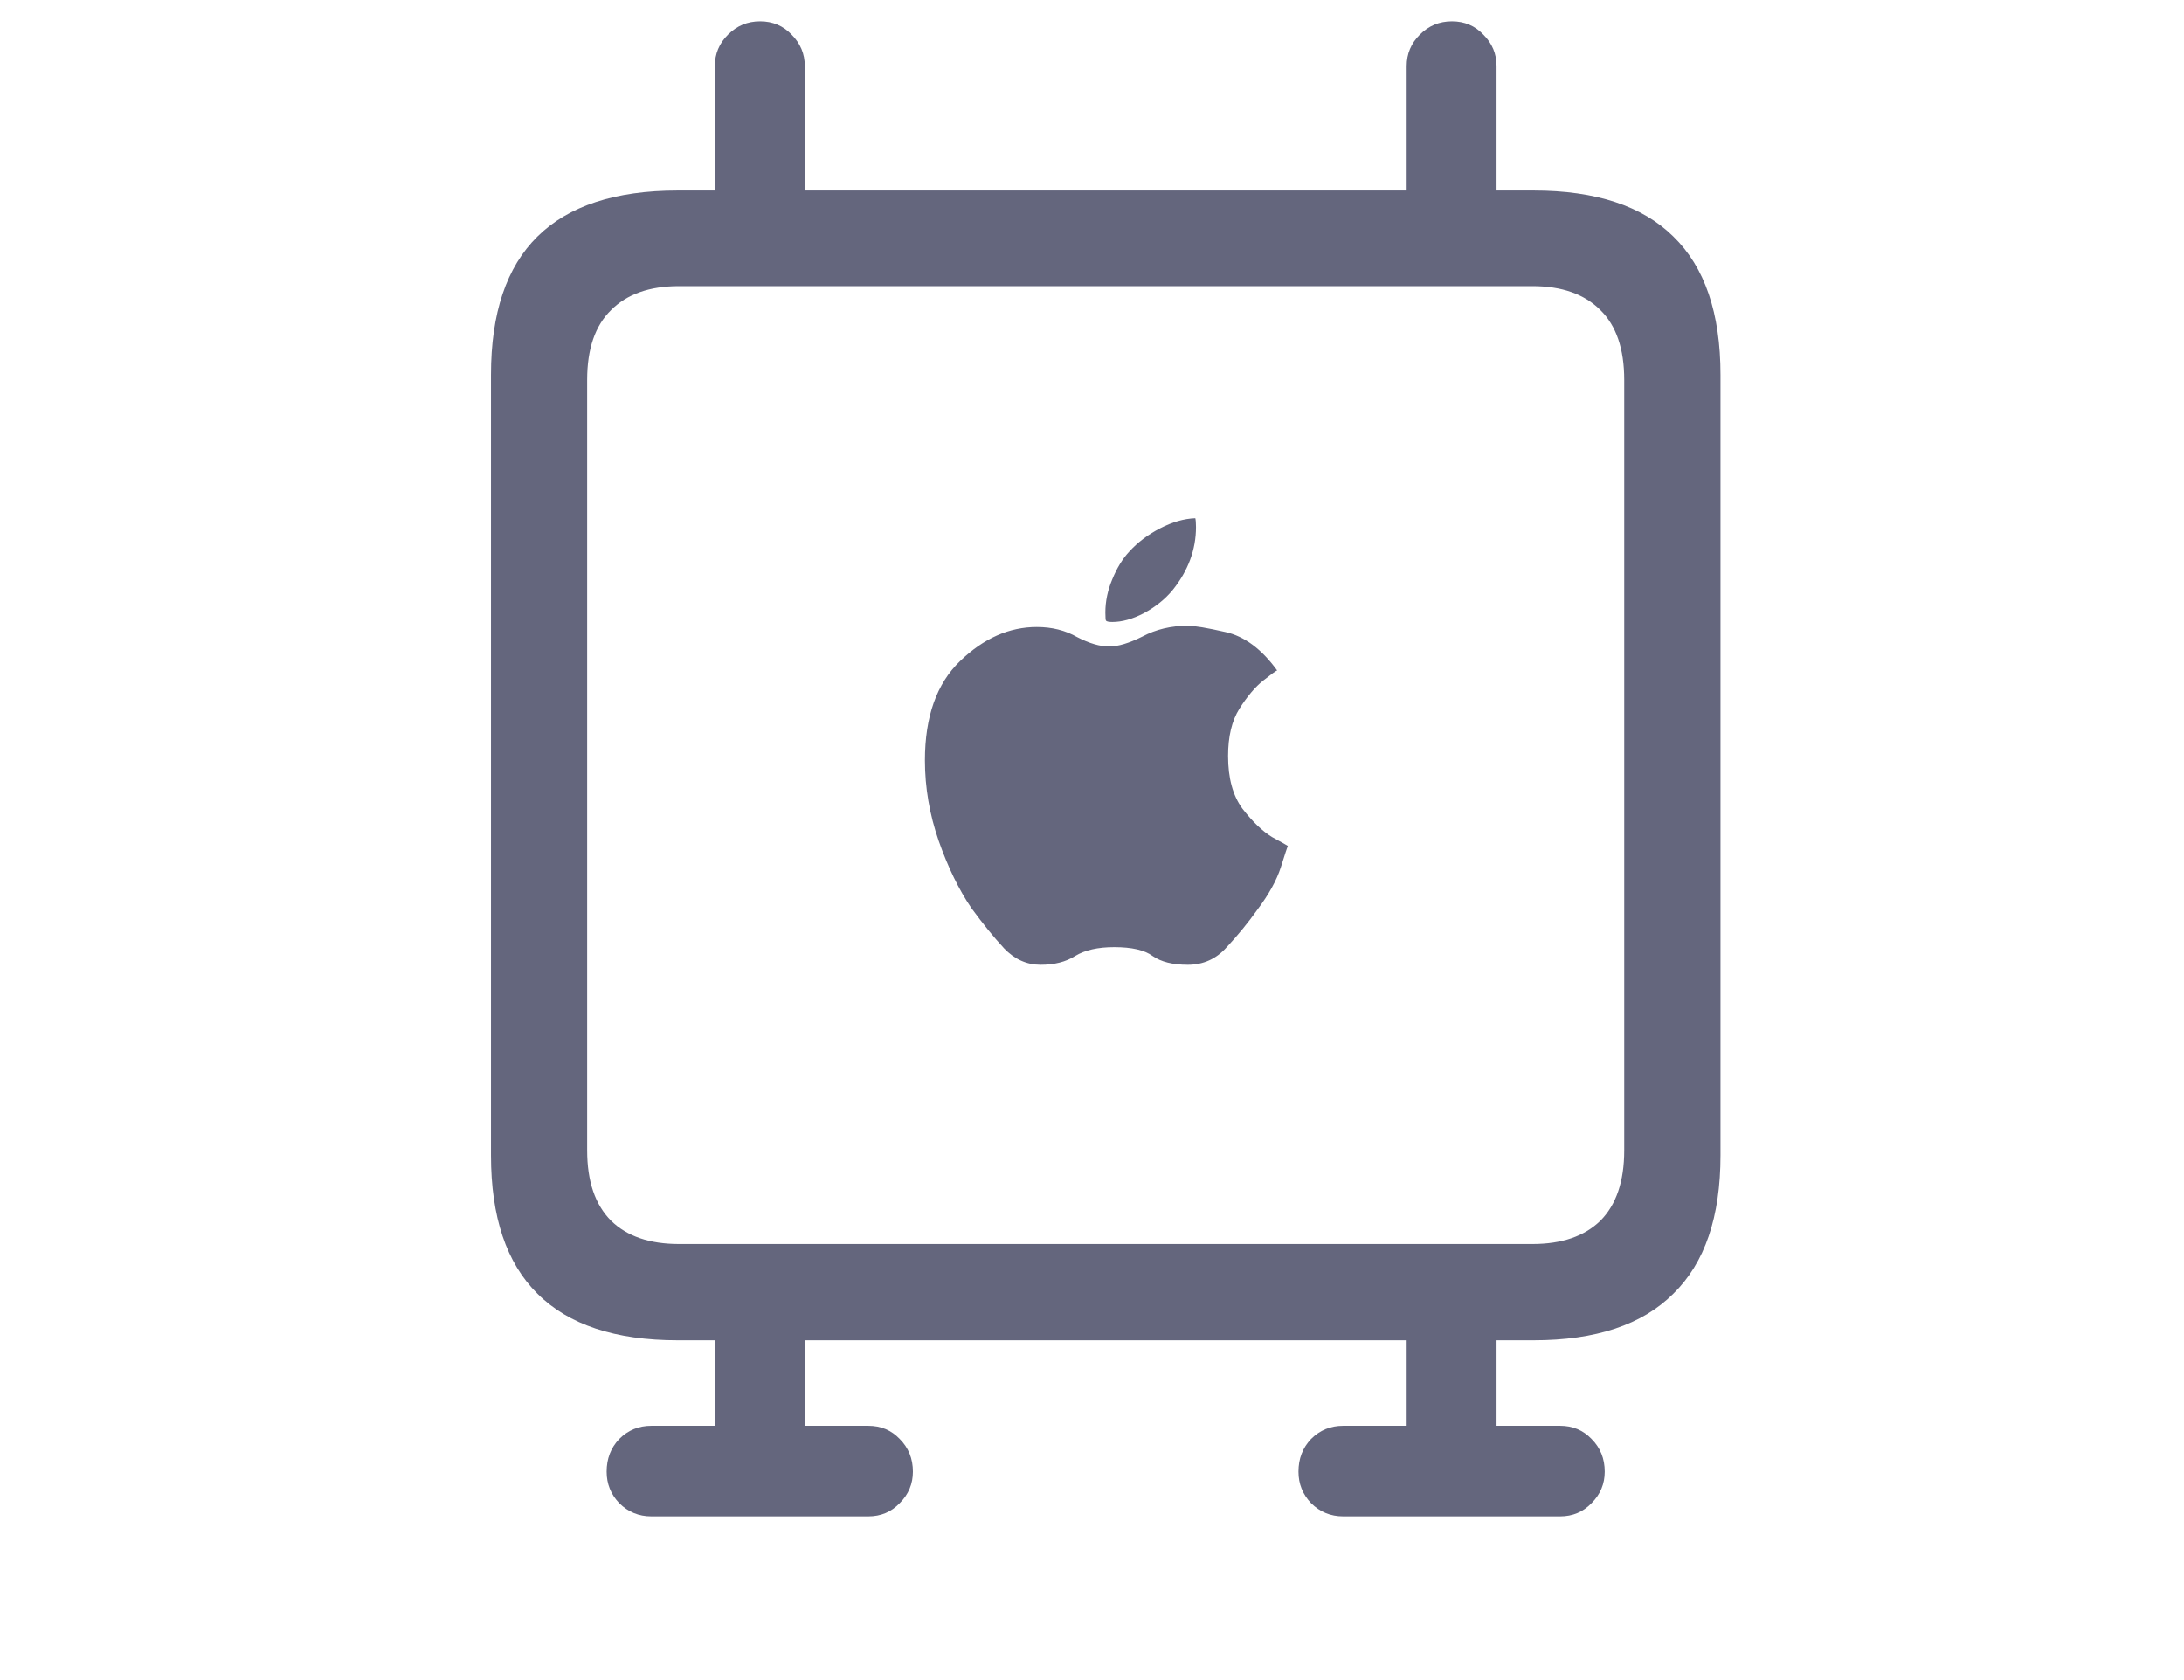 <svg width="26" height="20" viewBox="0 0 26 20" fill="none" xmlns="http://www.w3.org/2000/svg">
<path d="M12.388 11.485C12.224 11.485 12.079 11.42 11.954 11.29C11.829 11.155 11.7 10.996 11.565 10.811C11.415 10.591 11.285 10.324 11.175 10.01C11.066 9.695 11.011 9.376 11.011 9.052C11.011 8.533 11.15 8.138 11.43 7.869C11.71 7.599 12.014 7.464 12.343 7.464C12.523 7.464 12.683 7.504 12.823 7.584C12.967 7.659 13.095 7.696 13.204 7.696C13.309 7.696 13.441 7.657 13.601 7.577C13.761 7.492 13.941 7.449 14.14 7.449C14.22 7.449 14.37 7.474 14.589 7.524C14.814 7.574 15.019 7.726 15.204 7.981C15.188 7.986 15.134 8.026 15.039 8.101C14.944 8.176 14.849 8.288 14.754 8.438C14.664 8.582 14.62 8.77 14.62 8.999C14.62 9.264 14.677 9.473 14.792 9.628C14.912 9.783 15.029 9.895 15.144 9.965C15.263 10.03 15.326 10.065 15.331 10.07C15.326 10.08 15.298 10.165 15.248 10.324C15.198 10.479 15.106 10.646 14.971 10.826C14.857 10.986 14.734 11.136 14.604 11.275C14.48 11.415 14.325 11.485 14.14 11.485C13.961 11.485 13.821 11.45 13.721 11.38C13.626 11.31 13.474 11.275 13.264 11.275C13.07 11.275 12.915 11.31 12.8 11.38C12.69 11.45 12.553 11.485 12.388 11.485ZM13.242 7.404C13.202 7.404 13.177 7.399 13.167 7.389C13.162 7.384 13.159 7.352 13.159 7.292C13.159 7.157 13.187 7.025 13.242 6.895C13.297 6.761 13.364 6.651 13.444 6.566C13.544 6.456 13.666 6.364 13.811 6.289C13.956 6.214 14.095 6.174 14.23 6.169C14.235 6.189 14.238 6.224 14.238 6.274C14.238 6.543 14.145 6.793 13.961 7.023C13.871 7.132 13.756 7.225 13.616 7.3C13.481 7.37 13.357 7.404 13.242 7.404ZM8.068 15.955C7.325 15.955 6.768 15.77 6.399 15.401C6.029 15.036 5.845 14.487 5.845 13.753V4.462C5.845 3.728 6.029 3.179 6.399 2.815C6.768 2.451 7.325 2.268 8.068 2.268H18.258C18.997 2.268 19.551 2.451 19.92 2.815C20.295 3.179 20.482 3.728 20.482 4.462V13.753C20.482 14.487 20.295 15.036 19.92 15.401C19.551 15.77 18.997 15.955 18.258 15.955H8.068ZM8.083 14.809H18.243C18.593 14.809 18.862 14.717 19.052 14.532C19.241 14.342 19.336 14.063 19.336 13.694V4.522C19.336 4.153 19.241 3.876 19.052 3.691C18.862 3.501 18.593 3.406 18.243 3.406H8.083C7.734 3.406 7.464 3.501 7.275 3.691C7.085 3.876 6.99 4.153 6.99 4.522V13.694C6.99 14.063 7.085 14.342 7.275 14.532C7.464 14.717 7.734 14.809 8.083 14.809ZM7.754 18.051C7.604 18.051 7.477 17.998 7.372 17.894C7.272 17.789 7.222 17.664 7.222 17.519C7.222 17.365 7.272 17.235 7.372 17.13C7.477 17.025 7.604 16.973 7.754 16.973H10.337C10.487 16.973 10.611 17.025 10.711 17.13C10.816 17.235 10.868 17.365 10.868 17.519C10.868 17.664 10.816 17.789 10.711 17.894C10.611 17.998 10.487 18.051 10.337 18.051H7.754ZM8.51 17.474V15.348H9.581V17.474H8.51ZM15.99 18.051C15.84 18.051 15.713 17.998 15.608 17.894C15.508 17.789 15.458 17.664 15.458 17.519C15.458 17.365 15.508 17.235 15.608 17.13C15.713 17.025 15.84 16.973 15.99 16.973H18.573C18.722 16.973 18.847 17.025 18.947 17.13C19.052 17.235 19.104 17.365 19.104 17.519C19.104 17.664 19.052 17.789 18.947 17.894C18.847 17.998 18.722 18.051 18.573 18.051H15.99ZM16.746 17.474V15.348H17.816V17.474H16.746ZM8.51 2.822V0.786C8.51 0.641 8.562 0.516 8.667 0.412C8.772 0.307 8.899 0.254 9.049 0.254C9.199 0.254 9.324 0.307 9.424 0.412C9.528 0.516 9.581 0.641 9.581 0.786V2.822H8.51ZM16.746 2.822V0.786C16.746 0.641 16.798 0.516 16.903 0.412C17.008 0.307 17.135 0.254 17.285 0.254C17.435 0.254 17.559 0.307 17.659 0.412C17.764 0.516 17.816 0.641 17.816 0.786V2.822H16.746Z" fill="#64667D"/>
</svg>
